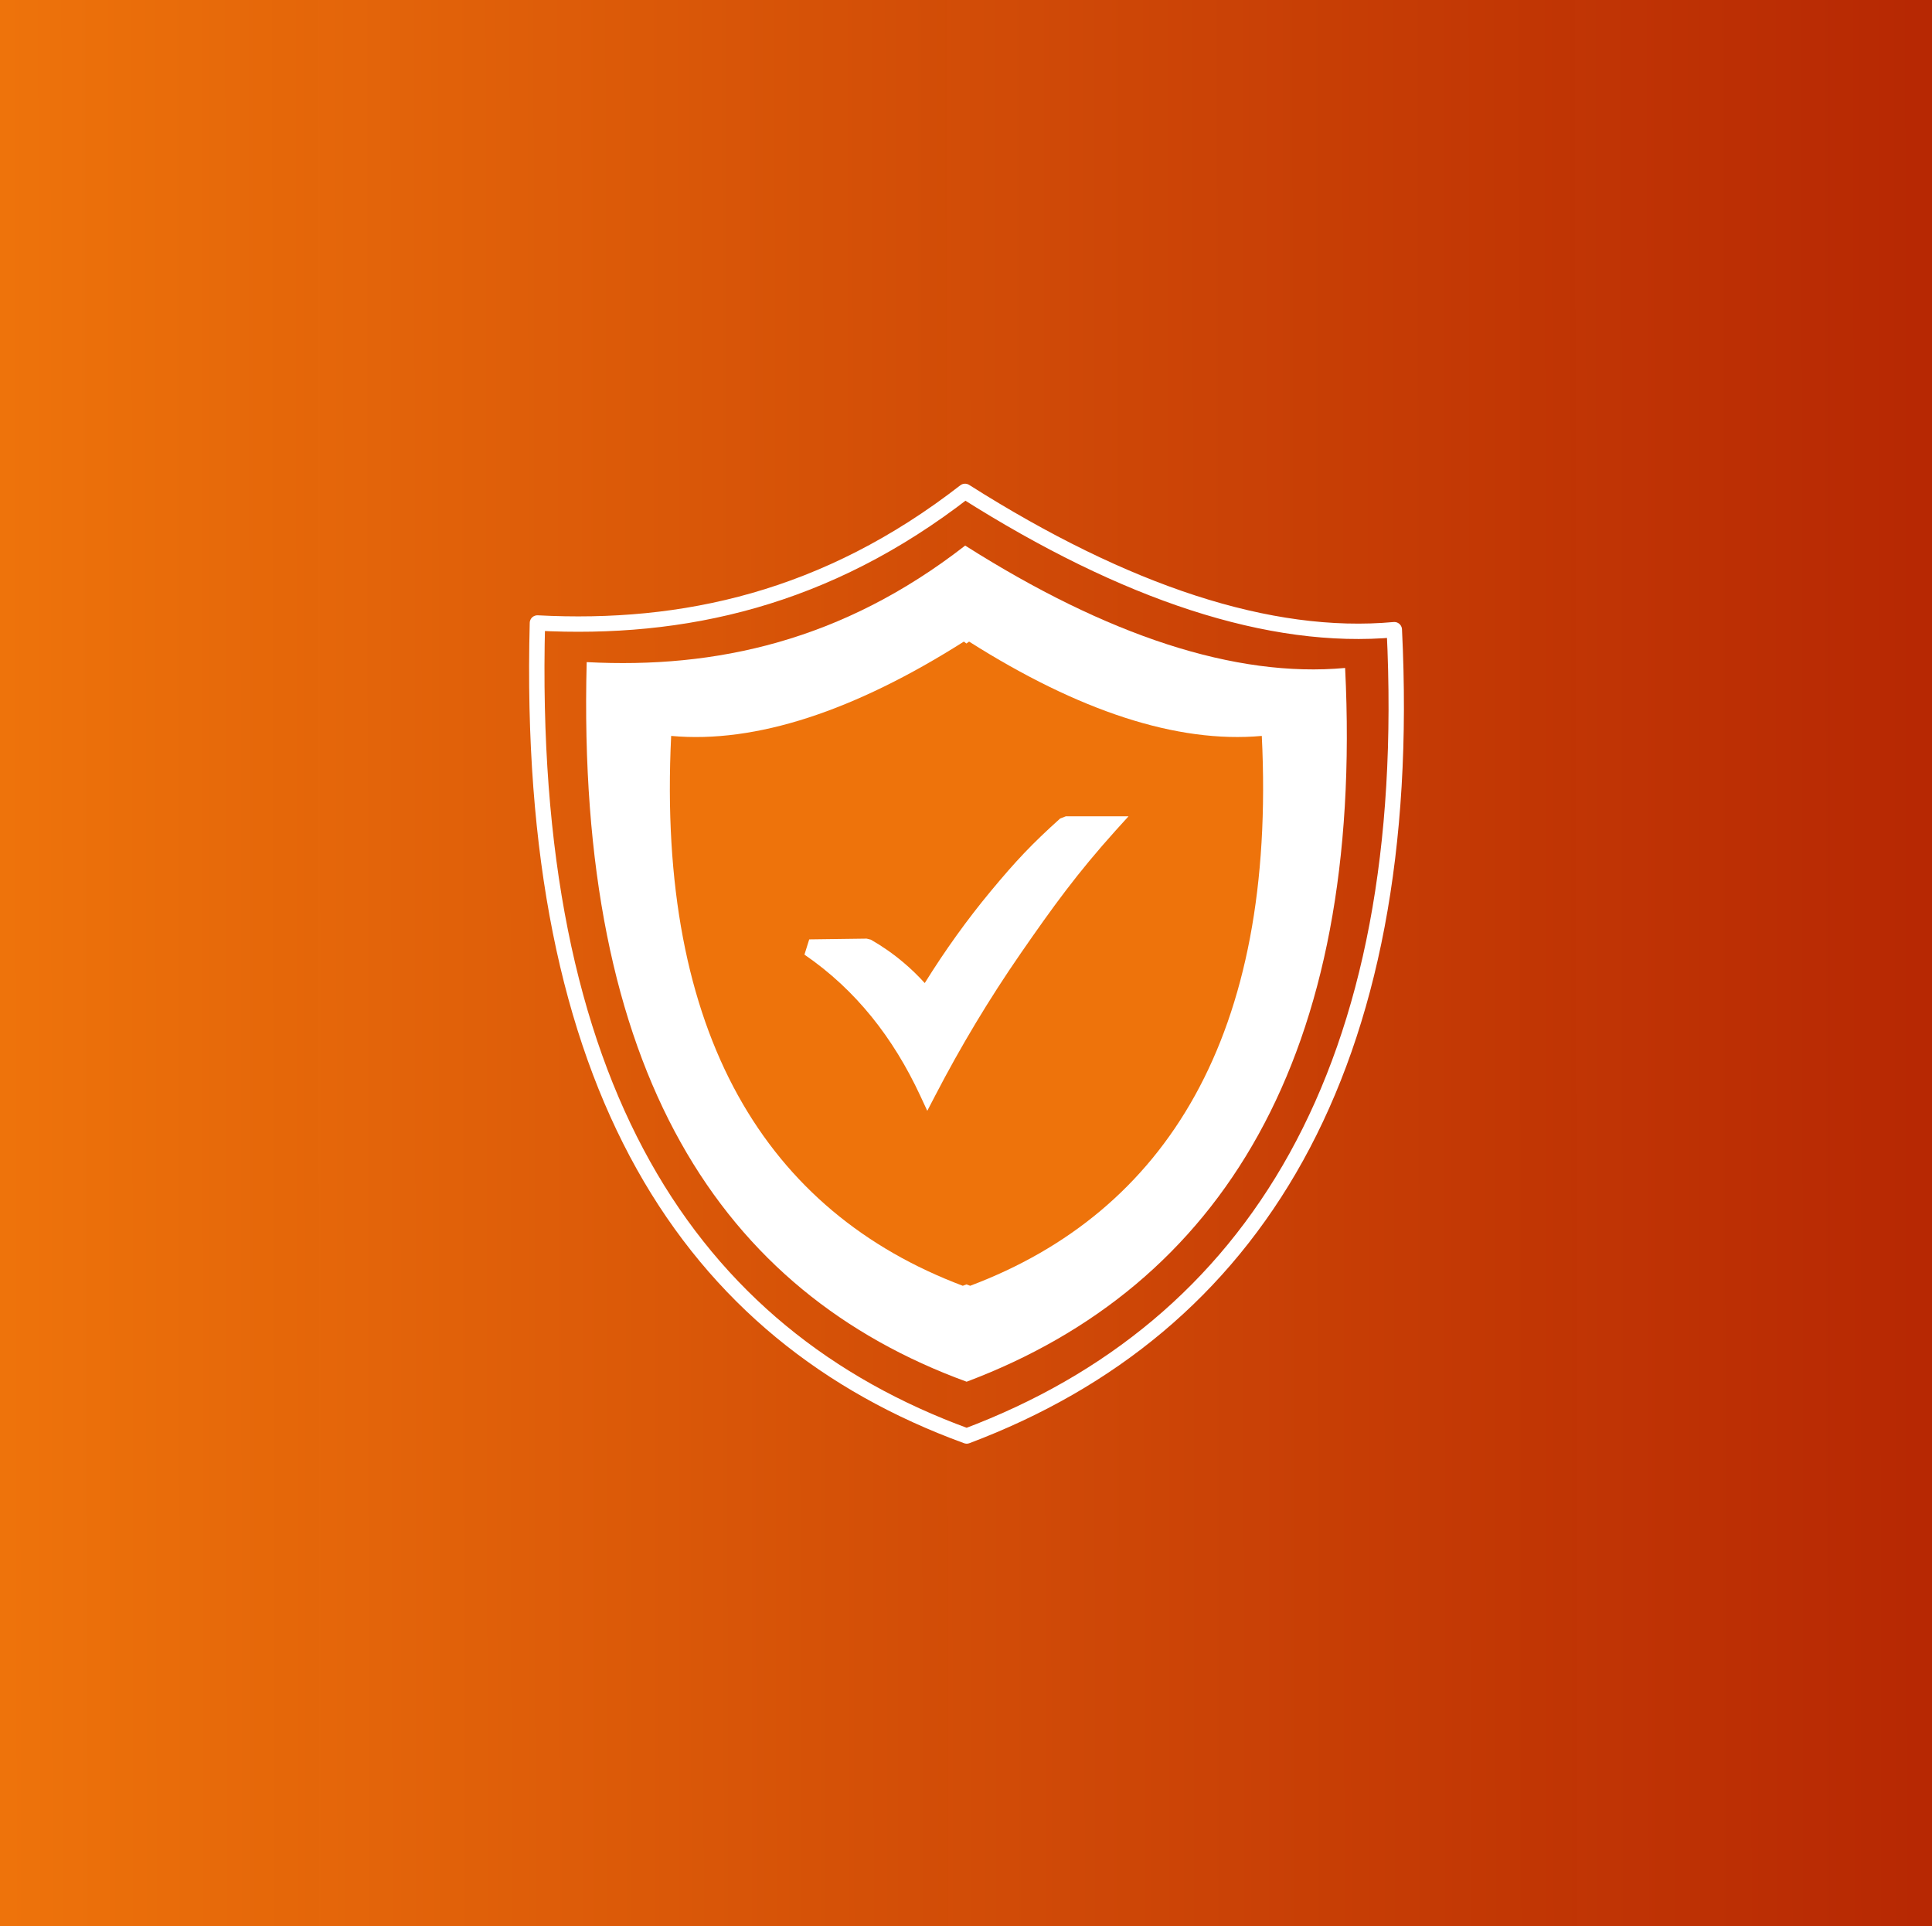 <svg xmlns:xlink="http://www.w3.org/1999/xlink" xmlns="http://www.w3.org/2000/svg" xmlns:svg="http://www.w3.org/2000/svg" width="100.54mm" height="100.23mm" viewBox="0 0 100.54 100.23" id="svg1" xml:space="preserve"><rect x="0" y="0" width="100.54" height="100.23" fill="#333333" stroke="none"/><defs id="defs1"><linearGradient id="linearGradient1"><stop style="stop-color:#ee730b;stop-opacity:1;" offset="0" id="stop1"></stop><stop style="stop-color:#bf2700;stop-opacity:0.94;" offset="1" id="stop2"></stop></linearGradient><linearGradient xlink:href="#linearGradient1" id="linearGradient2" x1="0.509" y1="66.132" x2="250.185" y2="65.648" gradientUnits="userSpaceOnUse" gradientTransform="matrix(0.401,0,0,0.799,-0.022,-0.022)"></linearGradient></defs><g id="layer1" transform="translate(0.037,0.11)"><rect style="fill:url(#linearGradient2);fill-opacity:1;stroke:#14d537;stroke-width:0;stroke-linecap:round;stroke-miterlimit:3" id="rect1" width="100.54" height="100.23" x="-0.037" y="-0.11"></rect></g><style type="text/css" id="style1">	.st0{fill:#333333;}</style><style type="text/css" id="style1-6">	.st0{fill:none;stroke:#000000;stroke-width:2;stroke-linecap:round;stroke-linejoin:round;stroke-miterlimit:10;}</style><style type="text/css" id="style1-1">	.st0{fill:none;stroke:#000000;stroke-width:2;stroke-linecap:round;stroke-linejoin:round;stroke-miterlimit:10;}</style><style type="text/css" id="style1-8"><![CDATA[	.st0{fill-rule:evenodd;clip-rule:evenodd;fill:#51B53C;}	.st1{fill:#FFFFFF;}	.st2{fill-rule:evenodd;clip-rule:evenodd;fill:#FFFFFF;}]]></style><g id="g4" transform="matrix(0.4,0,0,0.4,27.935,25.569)"><path class="st0" d="M 55.71,0 C 76.56,13.21 95.39,19.47 111.56,17.99 114.38,75.09 93.3,108.81 55.93,122.88 19.84,109.71 -1.5,77.44 0.08,17.12 19.06,18.12 37.67,14.01 55.71,0 Z" id="path1" style="fill:none;fill-opacity:1;stroke:#ffffff;stroke-width:2;stroke-dasharray:none;stroke-opacity:1"></path><path class="st2" d="m 55.73,7.05 c 18.45,11.7 35.13,17.23 49.43,15.92 2.5,50.54 -16.17,80.39 -49.24,92.85 C 23.98,104.16 5.09,75.6 6.49,22.21 23.29,23.09 39.77,19.46 55.73,7.05 Z" id="path2" style="fill:#ffffff;fill-opacity:1;stroke:none;stroke-width:1.001;stroke-dasharray:none"></path><path class="st0" d="m 56.24,19.54 c 14.22,9.01 27.06,13.27 38.08,12.27 1.92,38.94 -12.45,61.93 -37.94,71.53 -0.16,-0.06 -0.32,-0.12 -0.48,-0.18 -0.16,0.06 -0.32,0.12 -0.48,0.18 C 29.94,93.74 15.56,70.75 17.48,31.81 28.5,32.82 41.35,28.55 55.56,19.54 v 0 l 0.33,0.25 z" id="path3" style="fill:#ee730b;fill-opacity:1;stroke:none;stroke-opacity:1"></path><path class="st1" d="m 35.44,58.28 7.47,-0.1 0.56,0.14 c 1.51,0.87 2.93,1.86 4.26,2.99 0.96,0.81 1.87,1.69 2.74,2.65 2.68,-4.31 5.54,-8.28 8.56,-11.92 3.31,-3.99 5.38,-6.18 9.06,-9.49 l 0.73,-0.28 h 8.16 l -1.65,1.82 c -5.05,5.61 -8.21,9.99 -12.35,15.97 -4.15,6 -7.85,12.18 -11.15,18.54 l -1.03,1.98 -0.94,-2.02 c -1.74,-3.73 -3.82,-7.15 -6.3,-10.21 -2.48,-3.06 -5.37,-5.78 -8.74,-8.09 z" id="path4"></path></g></svg>